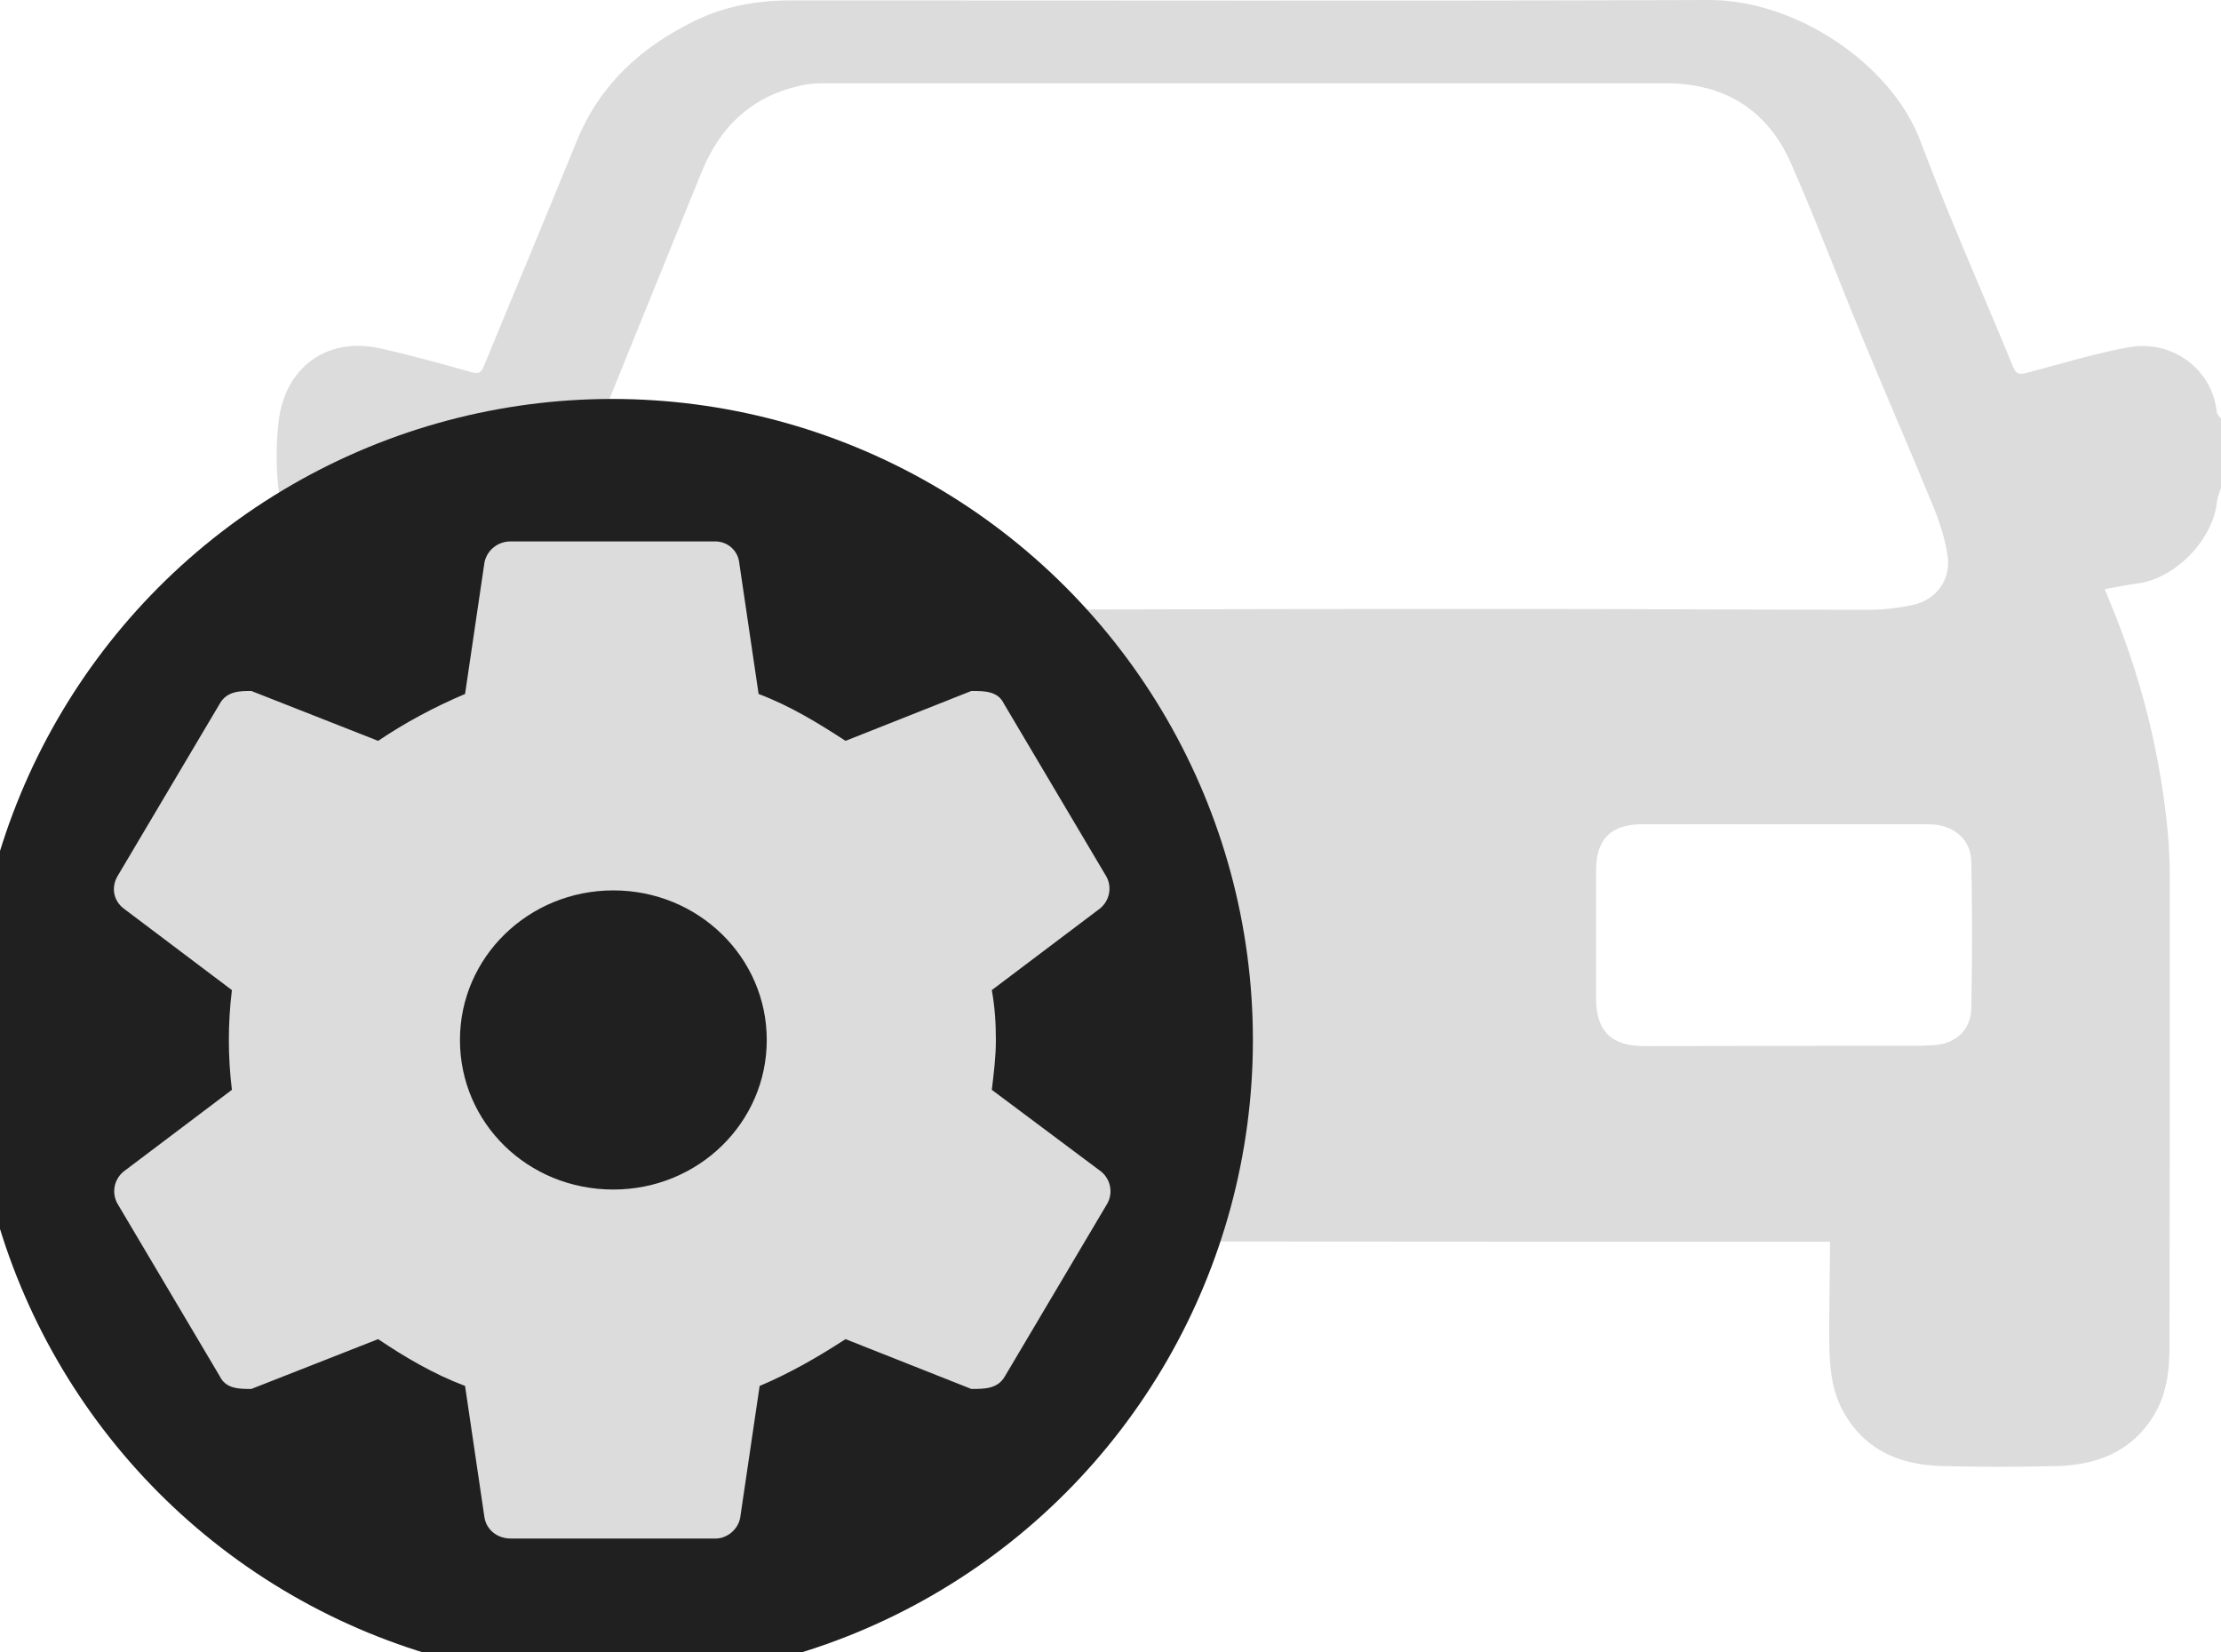 <svg width="43" height="32" viewBox="0 0 43 32" fill="none" xmlns="http://www.w3.org/2000/svg">
<g clip-path="url(#clip0_5161_3494)">
<path d="M43 9.445C42.973 9.538 42.931 9.63 42.92 9.725C42.842 10.46 42.108 11.207 41.385 11.299C41.18 11.325 40.978 11.369 40.75 11.409C40.83 11.61 40.906 11.795 40.98 11.98C41.507 13.323 41.838 14.713 41.973 16.149C42.005 16.489 42.009 16.831 42.009 17.172C42.009 20.14 42.009 23.111 42.003 26.079C42.003 26.556 41.948 27.02 41.68 27.442C41.246 28.124 40.588 28.37 39.824 28.391C39.082 28.41 38.339 28.41 37.597 28.391C36.779 28.37 36.096 28.082 35.682 27.327C35.461 26.921 35.423 26.476 35.416 26.029C35.41 25.443 35.425 24.858 35.429 24.274C35.429 24.207 35.429 24.137 35.429 24.047H35.184C31.297 24.047 27.413 24.047 23.526 24.043C23.37 24.043 23.292 24.085 23.229 24.23C22.878 25.019 22.514 25.796 22.052 26.533C21.497 27.421 20.793 28.166 20.042 28.876C19.348 29.531 18.564 30.069 17.726 30.524C16.754 31.053 15.727 31.433 14.639 31.679C13.354 31.971 12.062 32.088 10.762 31.939C8.567 31.689 6.555 30.923 4.794 29.577C2.331 27.696 0.787 25.238 0.205 22.202C-0.095 20.631 -0.065 19.059 0.289 17.493C0.827 15.131 1.953 13.103 3.723 11.44C4.225 10.968 4.786 10.56 5.328 10.13C5.435 10.046 5.471 9.977 5.446 9.836C5.347 9.286 5.328 8.732 5.393 8.171C5.513 7.119 6.323 6.515 7.361 6.746C7.953 6.878 8.54 7.042 9.124 7.207C9.269 7.249 9.318 7.212 9.37 7.086C9.967 5.631 10.577 4.182 11.169 2.725C11.612 1.64 12.407 0.915 13.443 0.407C14.038 0.115 14.662 0.008 15.312 0.008C21.238 0.006 27.162 0.021 33.084 2.40758e-05C34.754 -0.006 36.614 1.224 37.182 2.736C37.736 4.214 38.382 5.658 38.981 7.119C39.042 7.268 39.128 7.249 39.246 7.218C39.902 7.048 40.552 6.844 41.216 6.725C42.07 6.569 42.842 7.174 42.916 7.976C42.92 8.022 42.971 8.066 43 8.11V9.45V9.445ZM11.663 8.062C11.739 8.066 11.815 8.068 11.891 8.075C12.532 8.127 13.175 8.156 13.812 8.24C14.97 8.394 16.073 8.748 17.125 9.25C18.361 9.838 19.47 10.609 20.434 11.579C20.601 11.746 20.776 11.803 21.01 11.803C23.887 11.795 26.765 11.791 29.642 11.793C31.819 11.793 33.997 11.809 36.173 11.809C36.458 11.809 36.747 11.778 37.026 11.717C37.489 11.618 37.776 11.226 37.707 10.76C37.658 10.441 37.557 10.124 37.435 9.823C36.99 8.734 36.519 7.657 36.07 6.569C35.602 5.438 35.17 4.291 34.678 3.17C34.223 2.131 33.394 1.612 32.245 1.612C26.854 1.612 21.461 1.612 16.071 1.612C15.904 1.612 15.731 1.612 15.569 1.644C14.592 1.833 13.953 2.425 13.586 3.326C12.945 4.896 12.31 6.468 11.663 8.062ZM20.527 20.033C20.628 15.479 16.674 11.526 12.007 11.526C7.382 11.526 3.463 15.368 3.451 20.041C3.44 24.547 7.207 28.595 12.131 28.553C16.632 28.513 20.624 24.681 20.527 20.033ZM34.516 15.962C33.607 15.962 32.696 15.958 31.787 15.962C31.188 15.964 30.901 16.256 30.901 16.85C30.901 17.68 30.901 18.509 30.901 19.338C30.901 19.966 31.198 20.258 31.827 20.258C33.402 20.256 34.976 20.253 36.551 20.251C36.844 20.251 37.139 20.258 37.433 20.241C37.856 20.22 38.158 19.947 38.166 19.529C38.185 18.582 38.185 17.636 38.166 16.689C38.158 16.265 37.842 15.992 37.416 15.966C37.304 15.96 37.192 15.96 37.08 15.96C36.226 15.96 35.372 15.96 34.52 15.96L34.516 15.962Z" fill="#DCDCDC"/>
<ellipse cx="11.853" cy="20.14" rx="12.404" ry="12.414" fill="#202021"/>
<path d="M9.895 10.485C9.774 10.482 9.656 10.522 9.562 10.596C9.468 10.67 9.404 10.774 9.38 10.89L9.004 13.439C8.41 13.69 7.836 13.999 7.321 14.347L4.866 13.381C4.648 13.381 4.391 13.381 4.252 13.632L2.272 16.973C2.153 17.185 2.193 17.436 2.391 17.591L4.49 19.174C4.411 19.816 4.411 20.464 4.49 21.105L2.391 22.689C2.302 22.763 2.241 22.865 2.22 22.977C2.198 23.09 2.217 23.206 2.272 23.306L4.252 26.647C4.371 26.898 4.628 26.898 4.866 26.898L7.321 25.933C7.836 26.28 8.39 26.608 9.004 26.84L9.38 29.389C9.42 29.621 9.618 29.795 9.895 29.795H13.855C14.073 29.795 14.291 29.621 14.331 29.389L14.707 26.84C15.301 26.589 15.835 26.28 16.37 25.933L18.806 26.898C19.063 26.898 19.32 26.898 19.459 26.647L21.439 23.306C21.494 23.206 21.513 23.09 21.491 22.977C21.47 22.865 21.409 22.763 21.32 22.689L19.202 21.105C19.241 20.777 19.281 20.468 19.281 20.14C19.281 19.811 19.261 19.502 19.202 19.174L21.3 17.591C21.39 17.516 21.45 17.414 21.471 17.302C21.493 17.19 21.475 17.073 21.419 16.973L19.439 13.632C19.32 13.381 19.063 13.381 18.806 13.381L16.37 14.347C15.835 13.999 15.301 13.671 14.687 13.439L14.311 10.89C14.298 10.78 14.245 10.678 14.161 10.604C14.078 10.529 13.969 10.487 13.855 10.485H9.895ZM11.875 17.243C13.519 17.243 14.845 18.537 14.845 20.14C14.845 21.742 13.519 23.036 11.875 23.036C10.212 23.036 8.905 21.742 8.905 20.14C8.905 18.537 10.232 17.243 11.875 17.243Z" fill="#DCDCDC"/>
</g>
<defs>
<clipPath id="clip0_5161_3494">
<rect width="43" height="32" fill="white"/>
</clipPath>
</defs>
</svg>
